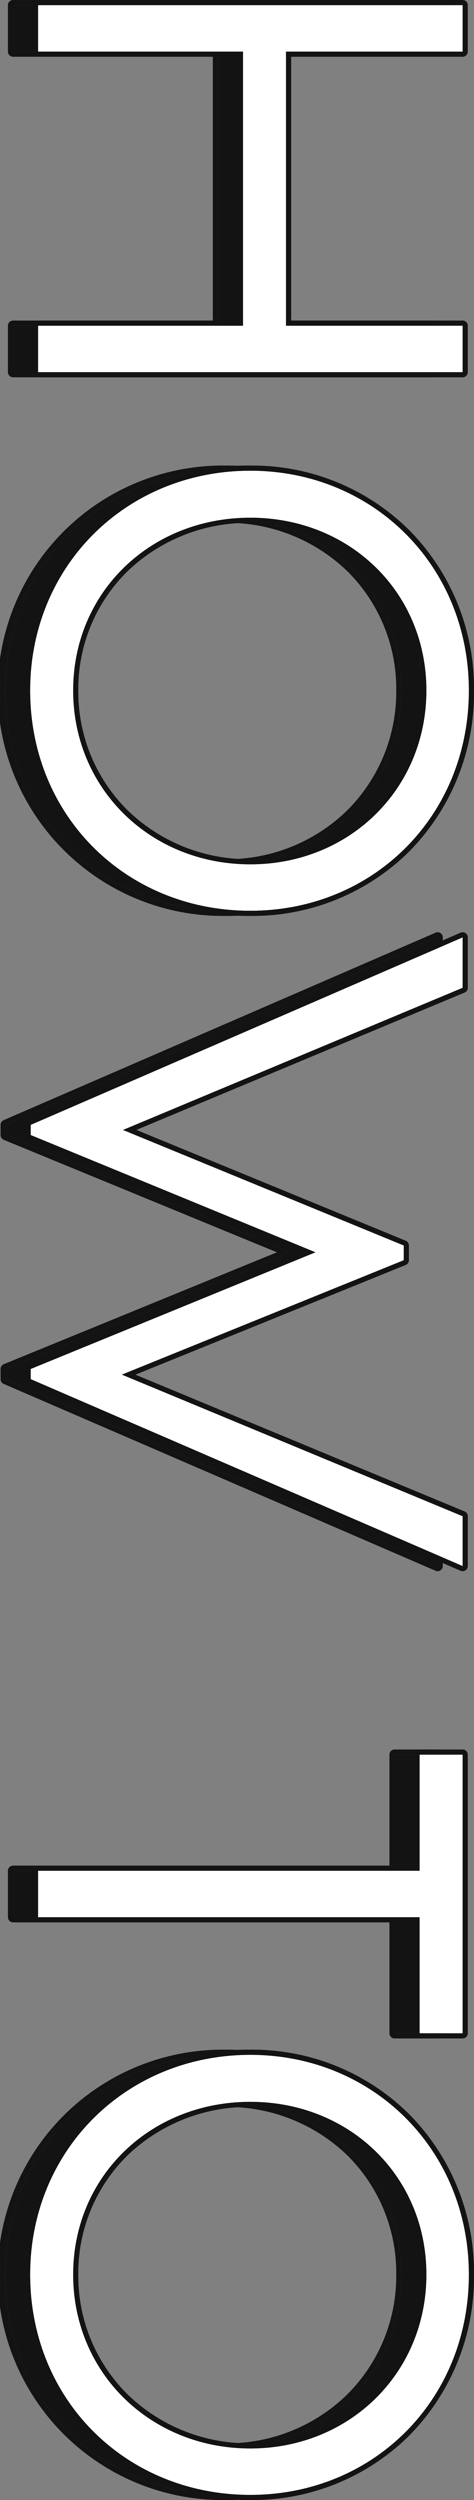 <svg xmlns="http://www.w3.org/2000/svg" width="92" height="484.814" viewBox="0 0 92 484.814"><rect x="0" y="0" width="92" height="484.814" fill="#808080" stroke="none"/><g transform="translate(1 1)"><path d="M62.164,1.209V35.487H9.006V1.209H0v82.4H9.006V43.837H62.164V83.609H71.17V1.209Zm70.731,83.939c24.382,0,42.724-18.677,42.724-42.738C175.619,18.568,157.277,0,132.895,0,108.732,0,90.281,18.568,90.281,42.409,90.281,66.47,108.732,85.147,132.895,85.147Zm0-8.35c-19.11,0-33.5-15.052-33.5-34.388,0-19.227,14.388-34.169,33.5-34.169s33.718,14.942,33.718,34.169C166.613,61.745,152.005,76.8,132.895,76.8ZM293.028,1.209,265.57,67.349,243.384,12.635h-2.856L218.123,67.129,190.556,1.209h-9.775l36.354,83.829h1.977l22.735-55.263,22.625,55.263h1.977L302.693,1.209Zm68.754,82.4h9.006V9.558H393.3V1.209H339.266v8.35h22.515Zm78.309,1.538c24.382,0,42.724-18.677,42.724-42.738C482.815,18.568,464.473,0,440.091,0c-24.163,0-42.614,18.568-42.614,42.409C397.477,66.47,415.928,85.147,440.091,85.147Zm0-8.35c-19.111,0-33.5-15.052-33.5-34.388,0-19.227,14.388-34.169,33.5-34.169s33.718,14.942,33.718,34.169C473.809,61.745,459.2,76.8,440.091,76.8Z" transform="translate(85.147 0) rotate(90)" fill="#131313"/><path d="M132.895,0C108.732,0,90.281,18.568,90.281,42.409c0,24.061,18.452,42.738,42.614,42.738,24.382,0,42.724-18.677,42.724-42.738C175.619,18.568,157.277,0,132.895,0m0,76.8c-19.111,0-33.5-15.052-33.5-34.388,0-19.227,14.388-34.169,33.5-34.169s33.718,14.942,33.718,34.169c0,19.337-14.607,34.388-33.718,34.388M440.091,0c-24.163,0-42.614,18.568-42.614,42.409,0,24.061,18.451,42.738,42.614,42.738,24.382,0,42.724-18.677,42.724-42.738C482.815,18.568,464.473,0,440.091,0m0,76.8c-19.111,0-33.5-15.052-33.5-34.388,0-19.227,14.388-34.169,33.5-34.169s33.718,14.942,33.718,34.169c0,19.337-14.608,34.388-33.718,34.388M0,1.209v82.4H9.006V43.837H62.164V83.609H71.17V1.209H62.164V35.487H9.006V1.209H0m180.781,0,36.354,83.829h1.977l22.735-55.263,22.625,55.263h1.977L302.693,1.209h-9.665L265.57,67.349,243.384,12.635h-2.856L218.123,67.129,190.556,1.209h-9.775m158.485,0v8.35h22.515V83.609h9.006V9.558H393.3V1.209H339.266M132.895-1a43.73,43.73,0,0,1,31.212,12.556,43.186,43.186,0,0,1,12.512,30.852,43.672,43.672,0,1,1-87.338,0A43.2,43.2,0,0,1,101.82,11.556,43.559,43.559,0,0,1,132.895-1Zm0,76.8a32.268,32.268,0,0,0,23.31-9.642,33.67,33.67,0,0,0,9.408-23.746,33.332,33.332,0,0,0-9.405-23.593A32.38,32.38,0,0,0,132.895,9.24a32.056,32.056,0,0,0-23.2,9.572,33.491,33.491,0,0,0-9.3,23.6,33.833,33.833,0,0,0,9.3,23.75A31.947,31.947,0,0,0,132.895,75.8ZM440.091-1A43.73,43.73,0,0,1,471.3,11.556a43.185,43.185,0,0,1,12.512,30.852,43.672,43.672,0,1,1-87.338,0,43.2,43.2,0,0,1,12.539-30.852A43.559,43.559,0,0,1,440.091-1Zm0,76.8a32.269,32.269,0,0,0,23.31-9.642,33.67,33.67,0,0,0,9.408-23.746A33.331,33.331,0,0,0,463.4,18.816,32.38,32.38,0,0,0,440.091,9.24a32.056,32.056,0,0,0-23.2,9.572,33.491,33.491,0,0,0-9.3,23.6,33.833,33.833,0,0,0,9.3,23.75A31.947,31.947,0,0,0,440.091,75.8ZM0,.209H9.006a1,1,0,0,1,1,1V34.487H61.164V1.209a1,1,0,0,1,1-1H71.17a1,1,0,0,1,1,1v82.4a1,1,0,0,1-1,1H62.164a1,1,0,0,1-1-1V44.837H10.006V83.609a1,1,0,0,1-1,1H0a1,1,0,0,1-1-1V1.209A1,1,0,0,1,0,.209Zm180.781,0h9.775a1,1,0,0,1,.923.614l26.637,63.7L239.6,12.254a1,1,0,0,1,.925-.62h2.856a1,1,0,0,1,.927.624l21.27,52.455L292.1.825a1,1,0,0,1,.924-.617h9.665a1,1,0,0,1,.918,1.4L267.367,85.434a1,1,0,0,1-.918.6h-1.977a1,1,0,0,1-.925-.621l-21.7-53.008-21.808,53.01a1,1,0,0,1-.925.62h-1.977a1,1,0,0,1-.917-.6L179.864,1.606a1,1,0,0,1,.917-1.4Zm158.485,0H393.3a1,1,0,0,1,1,1v8.35a1,1,0,0,1-1,1H371.788V83.609a1,1,0,0,1-1,1h-9.006a1,1,0,0,1-1-1V10.558H339.266a1,1,0,0,1-1-1V1.209A1,1,0,0,1,339.266.209Z" transform="translate(85.147 0) rotate(90)" fill="#131313"/><path d="M62.164,1.209V35.487H9.006V1.209H0v82.4H9.006V43.837H62.164V83.609H71.17V1.209Zm70.731,83.939c24.382,0,42.724-18.677,42.724-42.738C175.619,18.568,157.277,0,132.895,0,108.732,0,90.281,18.568,90.281,42.409,90.281,66.47,108.732,85.147,132.895,85.147Zm0-8.35c-19.11,0-33.5-15.052-33.5-34.388,0-19.227,14.388-34.169,33.5-34.169s33.718,14.942,33.718,34.169C166.613,61.745,152.005,76.8,132.895,76.8ZM293.028,1.209,265.57,67.349,243.384,12.635h-2.856L218.123,67.129,190.556,1.209h-9.775l36.354,83.829h1.977l22.735-55.263,22.625,55.263h1.977L302.693,1.209Zm68.754,82.4h9.006V9.558H393.3V1.209H339.266v8.35h22.515Zm78.309,1.538c24.382,0,42.724-18.677,42.724-42.738C482.815,18.568,464.473,0,440.091,0c-24.163,0-42.614,18.568-42.614,42.409C397.477,66.47,415.928,85.147,440.091,85.147Zm0-8.35c-19.111,0-33.5-15.052-33.5-34.388,0-19.227,14.388-34.169,33.5-34.169s33.718,14.942,33.718,34.169C473.809,61.745,459.2,76.8,440.091,76.8Z" transform="translate(90 0) rotate(90)" fill="#fff"/><path d="M132.895,0C108.732,0,90.281,18.568,90.281,42.409c0,24.061,18.452,42.738,42.614,42.738,24.382,0,42.724-18.677,42.724-42.738C175.619,18.568,157.277,0,132.895,0m0,76.8c-19.111,0-33.5-15.052-33.5-34.388,0-19.227,14.388-34.169,33.5-34.169s33.718,14.942,33.718,34.169c0,19.337-14.607,34.388-33.718,34.388M440.091,0c-24.163,0-42.614,18.568-42.614,42.409,0,24.061,18.451,42.738,42.614,42.738,24.382,0,42.724-18.677,42.724-42.738C482.815,18.568,464.473,0,440.091,0m0,76.8c-19.111,0-33.5-15.052-33.5-34.388,0-19.227,14.388-34.169,33.5-34.169s33.718,14.942,33.718,34.169c0,19.337-14.608,34.388-33.718,34.388M0,1.209v82.4H9.006V43.837H62.164V83.609H71.17V1.209H62.164V35.487H9.006V1.209H0m180.781,0,36.354,83.829h1.977l22.735-55.263,22.625,55.263h1.977L302.693,1.209h-9.665L265.57,67.349,243.384,12.635h-2.856L218.123,67.129,190.556,1.209h-9.775m158.485,0v8.35h22.515V83.609h9.006V9.558H393.3V1.209H339.266M132.895-1a43.73,43.73,0,0,1,31.212,12.556,43.186,43.186,0,0,1,12.512,30.852,43.672,43.672,0,1,1-87.338,0A43.2,43.2,0,0,1,101.82,11.556,43.559,43.559,0,0,1,132.895-1Zm0,76.8a32.268,32.268,0,0,0,23.31-9.642,33.67,33.67,0,0,0,9.408-23.746,33.332,33.332,0,0,0-9.405-23.593A32.38,32.38,0,0,0,132.895,9.24a32.056,32.056,0,0,0-23.2,9.572,33.491,33.491,0,0,0-9.3,23.6,33.833,33.833,0,0,0,9.3,23.75A31.947,31.947,0,0,0,132.895,75.8ZM440.091-1A43.73,43.73,0,0,1,471.3,11.556a43.185,43.185,0,0,1,12.512,30.852,43.672,43.672,0,1,1-87.338,0,43.2,43.2,0,0,1,12.539-30.852A43.559,43.559,0,0,1,440.091-1Zm0,76.8a32.269,32.269,0,0,0,23.31-9.642,33.67,33.67,0,0,0,9.408-23.746A33.331,33.331,0,0,0,463.4,18.816,32.38,32.38,0,0,0,440.091,9.24a32.056,32.056,0,0,0-23.2,9.572,33.491,33.491,0,0,0-9.3,23.6,33.833,33.833,0,0,0,9.3,23.75A31.947,31.947,0,0,0,440.091,75.8ZM0,.209H9.006a1,1,0,0,1,1,1V34.487H61.164V1.209a1,1,0,0,1,1-1H71.17a1,1,0,0,1,1,1v82.4a1,1,0,0,1-1,1H62.164a1,1,0,0,1-1-1V44.837H10.006V83.609a1,1,0,0,1-1,1H0a1,1,0,0,1-1-1V1.209A1,1,0,0,1,0,.209Zm180.781,0h9.775a1,1,0,0,1,.923.614l26.637,63.7L239.6,12.254a1,1,0,0,1,.925-.62h2.856a1,1,0,0,1,.927.624l21.27,52.455L292.1.825a1,1,0,0,1,.924-.617h9.665a1,1,0,0,1,.918,1.4L267.367,85.434a1,1,0,0,1-.918.6h-1.977a1,1,0,0,1-.925-.621l-21.7-53.008-21.808,53.01a1,1,0,0,1-.925.62h-1.977a1,1,0,0,1-.917-.6L179.864,1.606a1,1,0,0,1,.917-1.4Zm158.485,0H393.3a1,1,0,0,1,1,1v8.35a1,1,0,0,1-1,1H371.788V83.609a1,1,0,0,1-1,1h-9.006a1,1,0,0,1-1-1V10.558H339.266a1,1,0,0,1-1-1V1.209A1,1,0,0,1,339.266.209Z" transform="translate(90 0) rotate(90)" fill="#131313"/></g></svg>